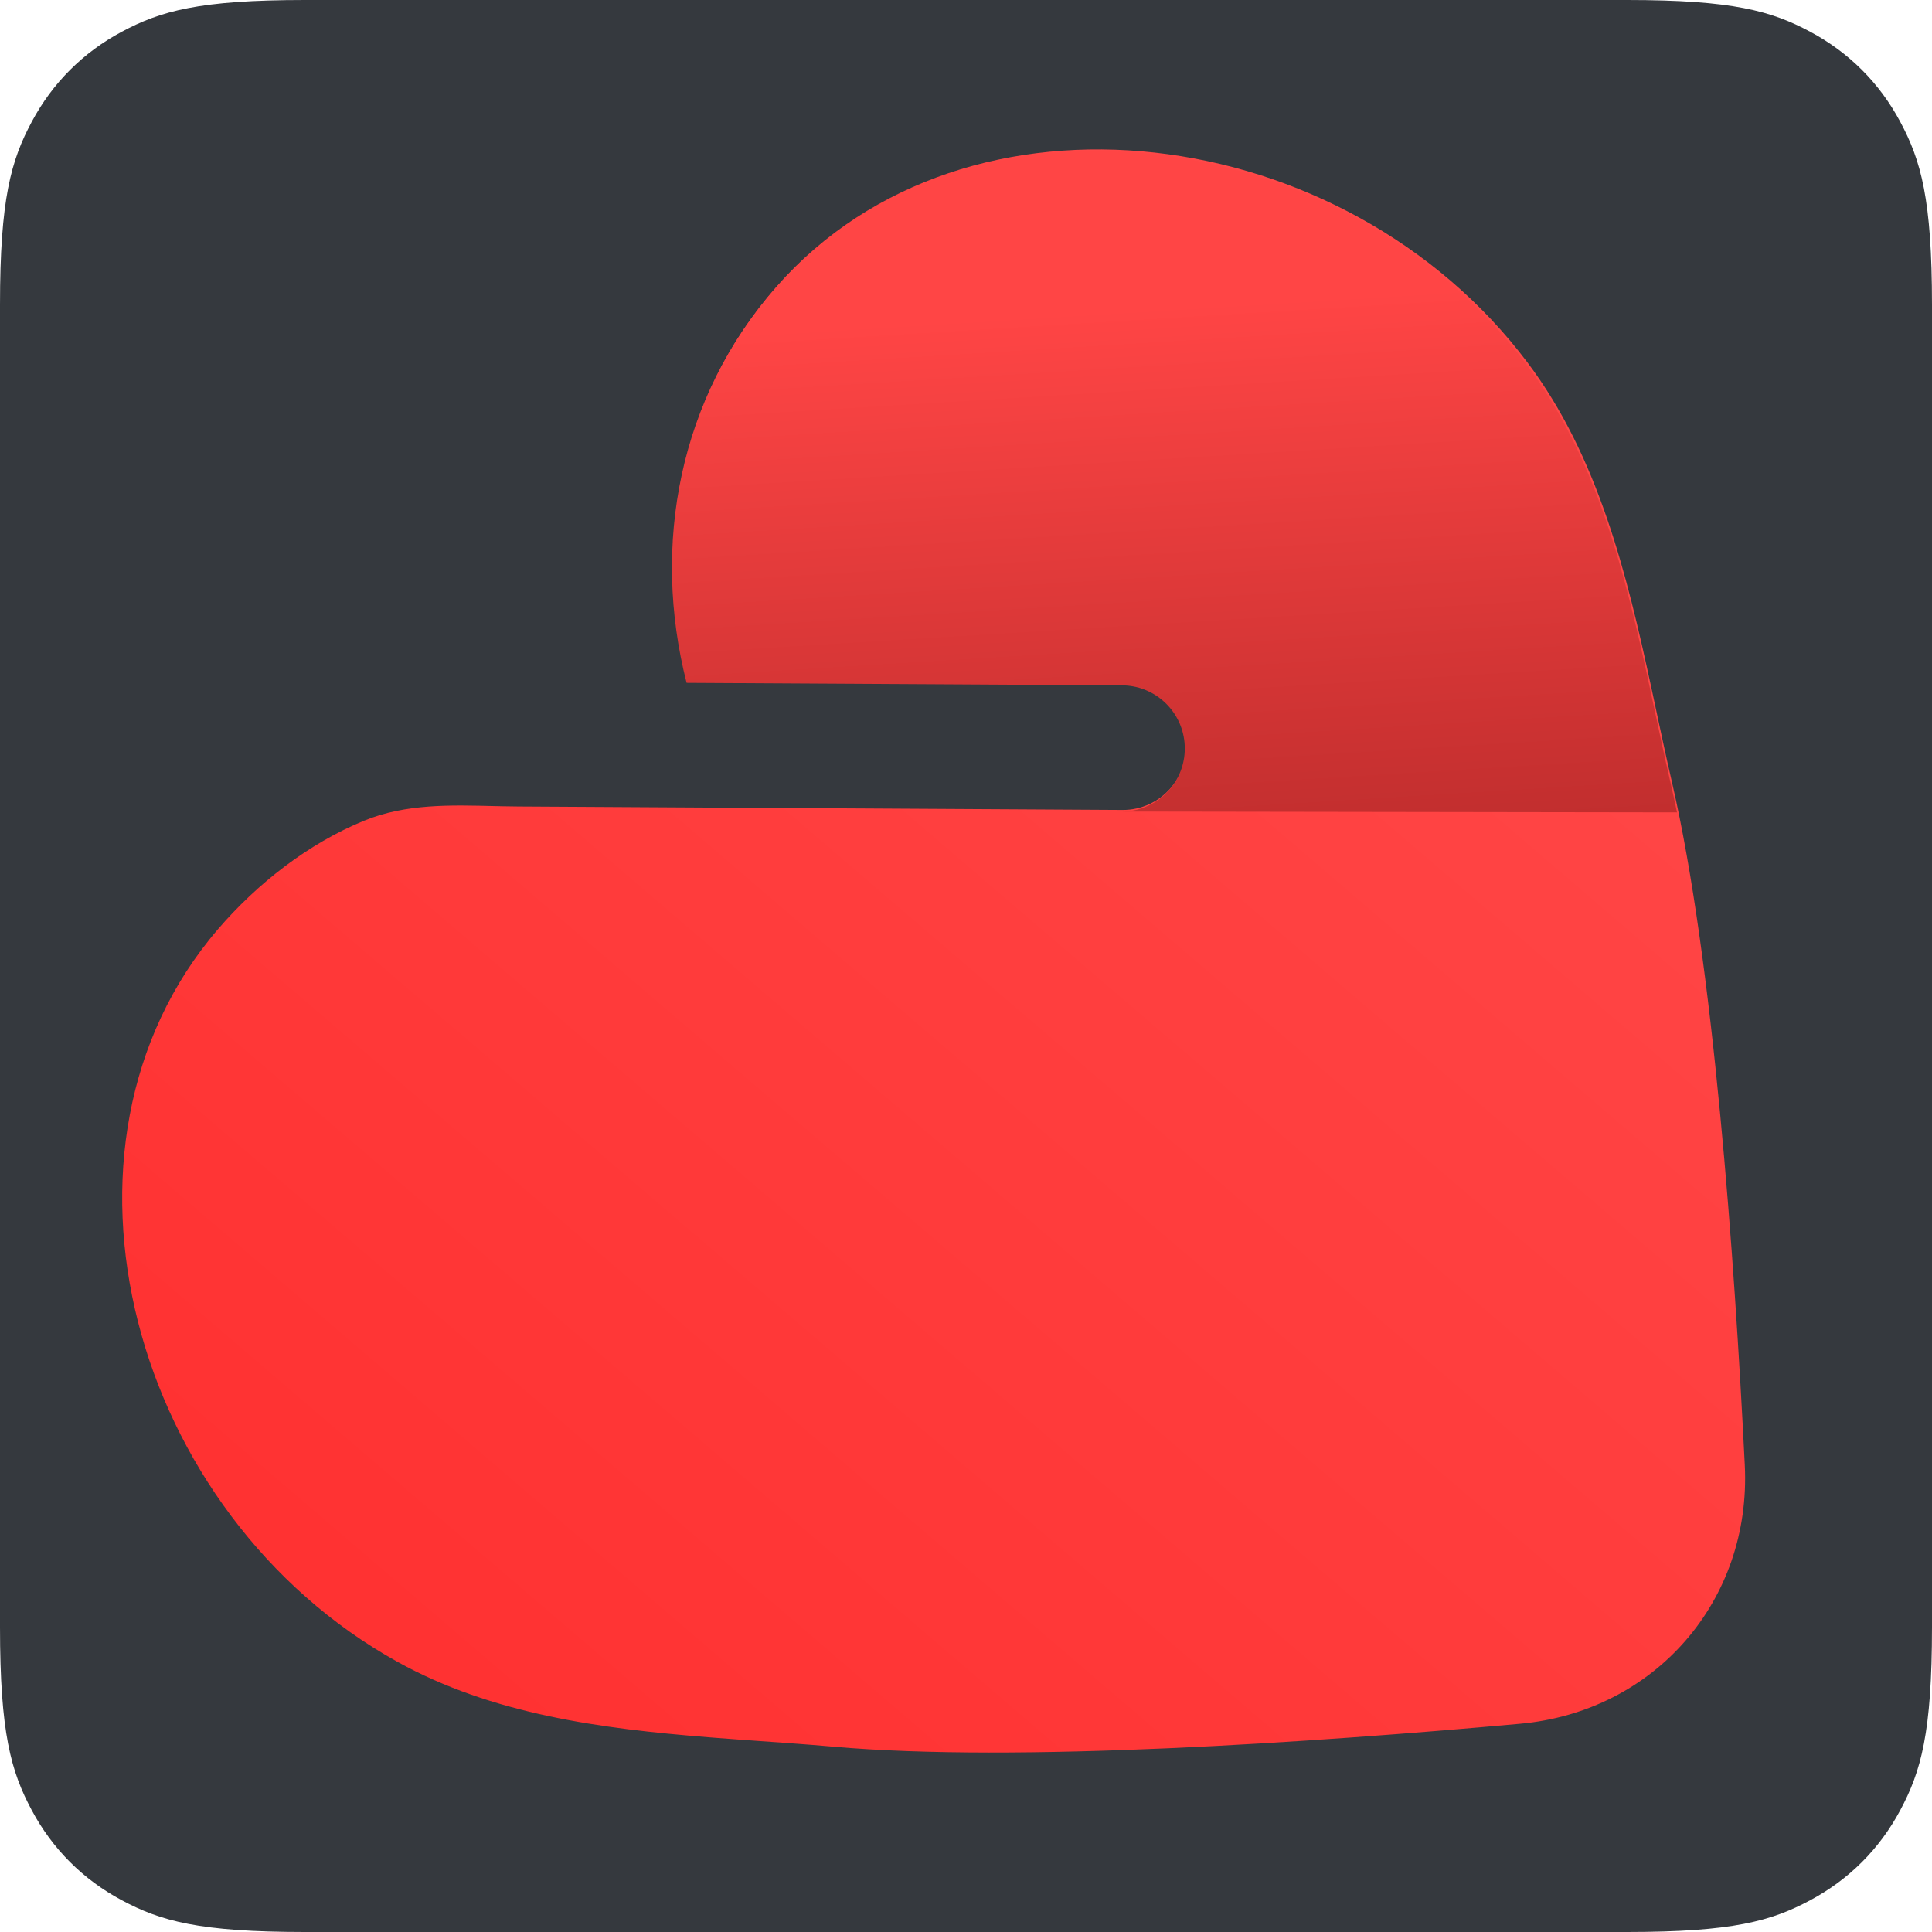 <?xml version="1.0" encoding="UTF-8"?> <svg xmlns="http://www.w3.org/2000/svg" xmlns:xlink="http://www.w3.org/1999/xlink" width="406px" height="406px" viewBox="0 0 406 406" version="1.1"><title>Group 2 Copy</title><defs><path d="M64.097,-2.58960077e-15 L341.903,2.58960077e-15 C364.191,-1.50463262e-15 372.273,2.321 380.421,6.678 C388.569,11.036 394.964,17.431 399.322,25.579 C403.679,33.727 406,41.809 406,64.097 L406,341.903 C406,364.191 403.679,372.273 399.322,380.421 C394.964,388.569 388.569,394.964 380.421,399.322 C372.273,403.679 364.191,406 341.903,406 L64.097,406 C41.809,406 33.727,403.679 25.579,399.322 C17.431,394.964 11.036,388.569 6.678,380.421 C2.321,372.273 1.00308841e-15,364.191 -1.72640051e-15,341.903 L1.72640051e-15,64.097 C-1.00308841e-15,41.809 2.321,33.727 6.678,25.579 C11.036,17.431 17.431,11.036 25.579,6.678 C33.727,2.321 41.809,1.50463262e-15 64.097,-2.58960077e-15 Z" id="path-1"></path><linearGradient x1="50%" y1="0%" x2="50%" y2="100%" id="linearGradient-3"><stop stop-color="#FF3131" offset="0%"></stop><stop stop-color="#FF4949" offset="99.927%"></stop></linearGradient><path d="M330.836,93.778 C330.912,106.427 328.338,119.779 322.626,131.145 C318.341,139.671 311.022,145.592 303.827,151.557 L302.75,152.453 C301.853,153.2 300.96,153.949 300.079,154.707 C288.675,164.507 277.271,174.306 265.867,184.105 C245.184,201.878 224.501,219.65 203.818,237.423 C200.765,240.046 199.199,243.755 199.199,247.486 C199.199,250.545 200.252,253.62 202.402,256.122 C207.099,261.587 215.281,262.288 220.833,257.76 L221.1,257.537 L290.509,197.895 C315.138,214.93 331.023,242.169 330.836,272.813 C330.464,333.11 263.738,377.51 201.33,364.23 C177.099,359.074 156.397,344.398 136.88,329.781 L135.3,328.596 C130.305,324.846 125.384,321.117 120.497,317.571 C89.29,294.925 45.031,250.79 14.795,219.302 C-4.932,198.758 -4.932,167.834 14.795,147.29 C45.031,115.802 89.29,71.666 120.497,49.02 C125.384,45.474 130.305,41.745 135.3,37.995 L136.88,36.81 C137.95,36.009 139.023,35.208 140.099,34.408 L141.718,33.21 C159.824,19.845 179.091,7.093 201.33,2.361 C263.738,-10.918 330.464,33.481 330.836,93.778 Z" id="path-4"></path><linearGradient x1="4.04%" y1="32.941%" x2="60.969%" y2="80.707%" id="linearGradient-6"><stop stop-color="#AE2727" offset="0%"></stop><stop stop-color="#FF4545" offset="100%"></stop></linearGradient><path d="M174.935,0 C199.564,17.035 215.449,44.274 215.262,74.918 C214.891,135.215 148.164,179.615 85.757,166.335 C61.526,161.179 40.823,146.503 21.306,131.886 L19.726,130.701 C14.731,126.951 9.81,123.222 4.923,119.675 C3.639,118.743 2.328,117.766 0.999,116.761 L0,116.002 L88.243,39.529 C85.191,42.152 83.626,45.86 83.626,49.591 C83.626,52.65 84.678,55.725 86.829,58.227 C91.525,63.691 99.707,64.393 105.259,59.865 L105.526,59.642 L174.935,0 Z" id="path-7"></path></defs><g id="Page-1" stroke="none" stroke-width="1" fill="none" fill-rule="evenodd"><g id="Group-2-Copy"><mask id="mask-2" fill="white"><use xlink:href="#path-1"></use></mask><use id="Mask" fill="#35393E" xlink:href="#path-1"></use><g mask="url(#mask-2)" id="Group"><g transform="translate(-15.733, -10.608)"><g transform="translate(245.095, 246.859) rotate(-49) translate(-245.095, -246.859) translate(61.8, 81.441)"><g id="Group-5-Copy-2" transform="translate(183.296, 165.418) rotate(-90) translate(-183.296, -165.418) translate(17.878, -17.878)"><mask id="mask-5" fill="white"><use xlink:href="#path-4"></use></mask><use id="Clip-4" fill="url(#linearGradient-3)" xlink:href="#path-4"></use></g><g id="Group-8-Copy" transform="translate(281.827, 107.663) rotate(-90) translate(-281.827, -107.663) translate(174.196, 23.314)"><mask id="mask-8" fill="white"><use xlink:href="#path-7"></use></mask><use id="Clip-7" fill="url(#linearGradient-6)" xlink:href="#path-7"></use></g></g></g></g></g></g></svg> 
